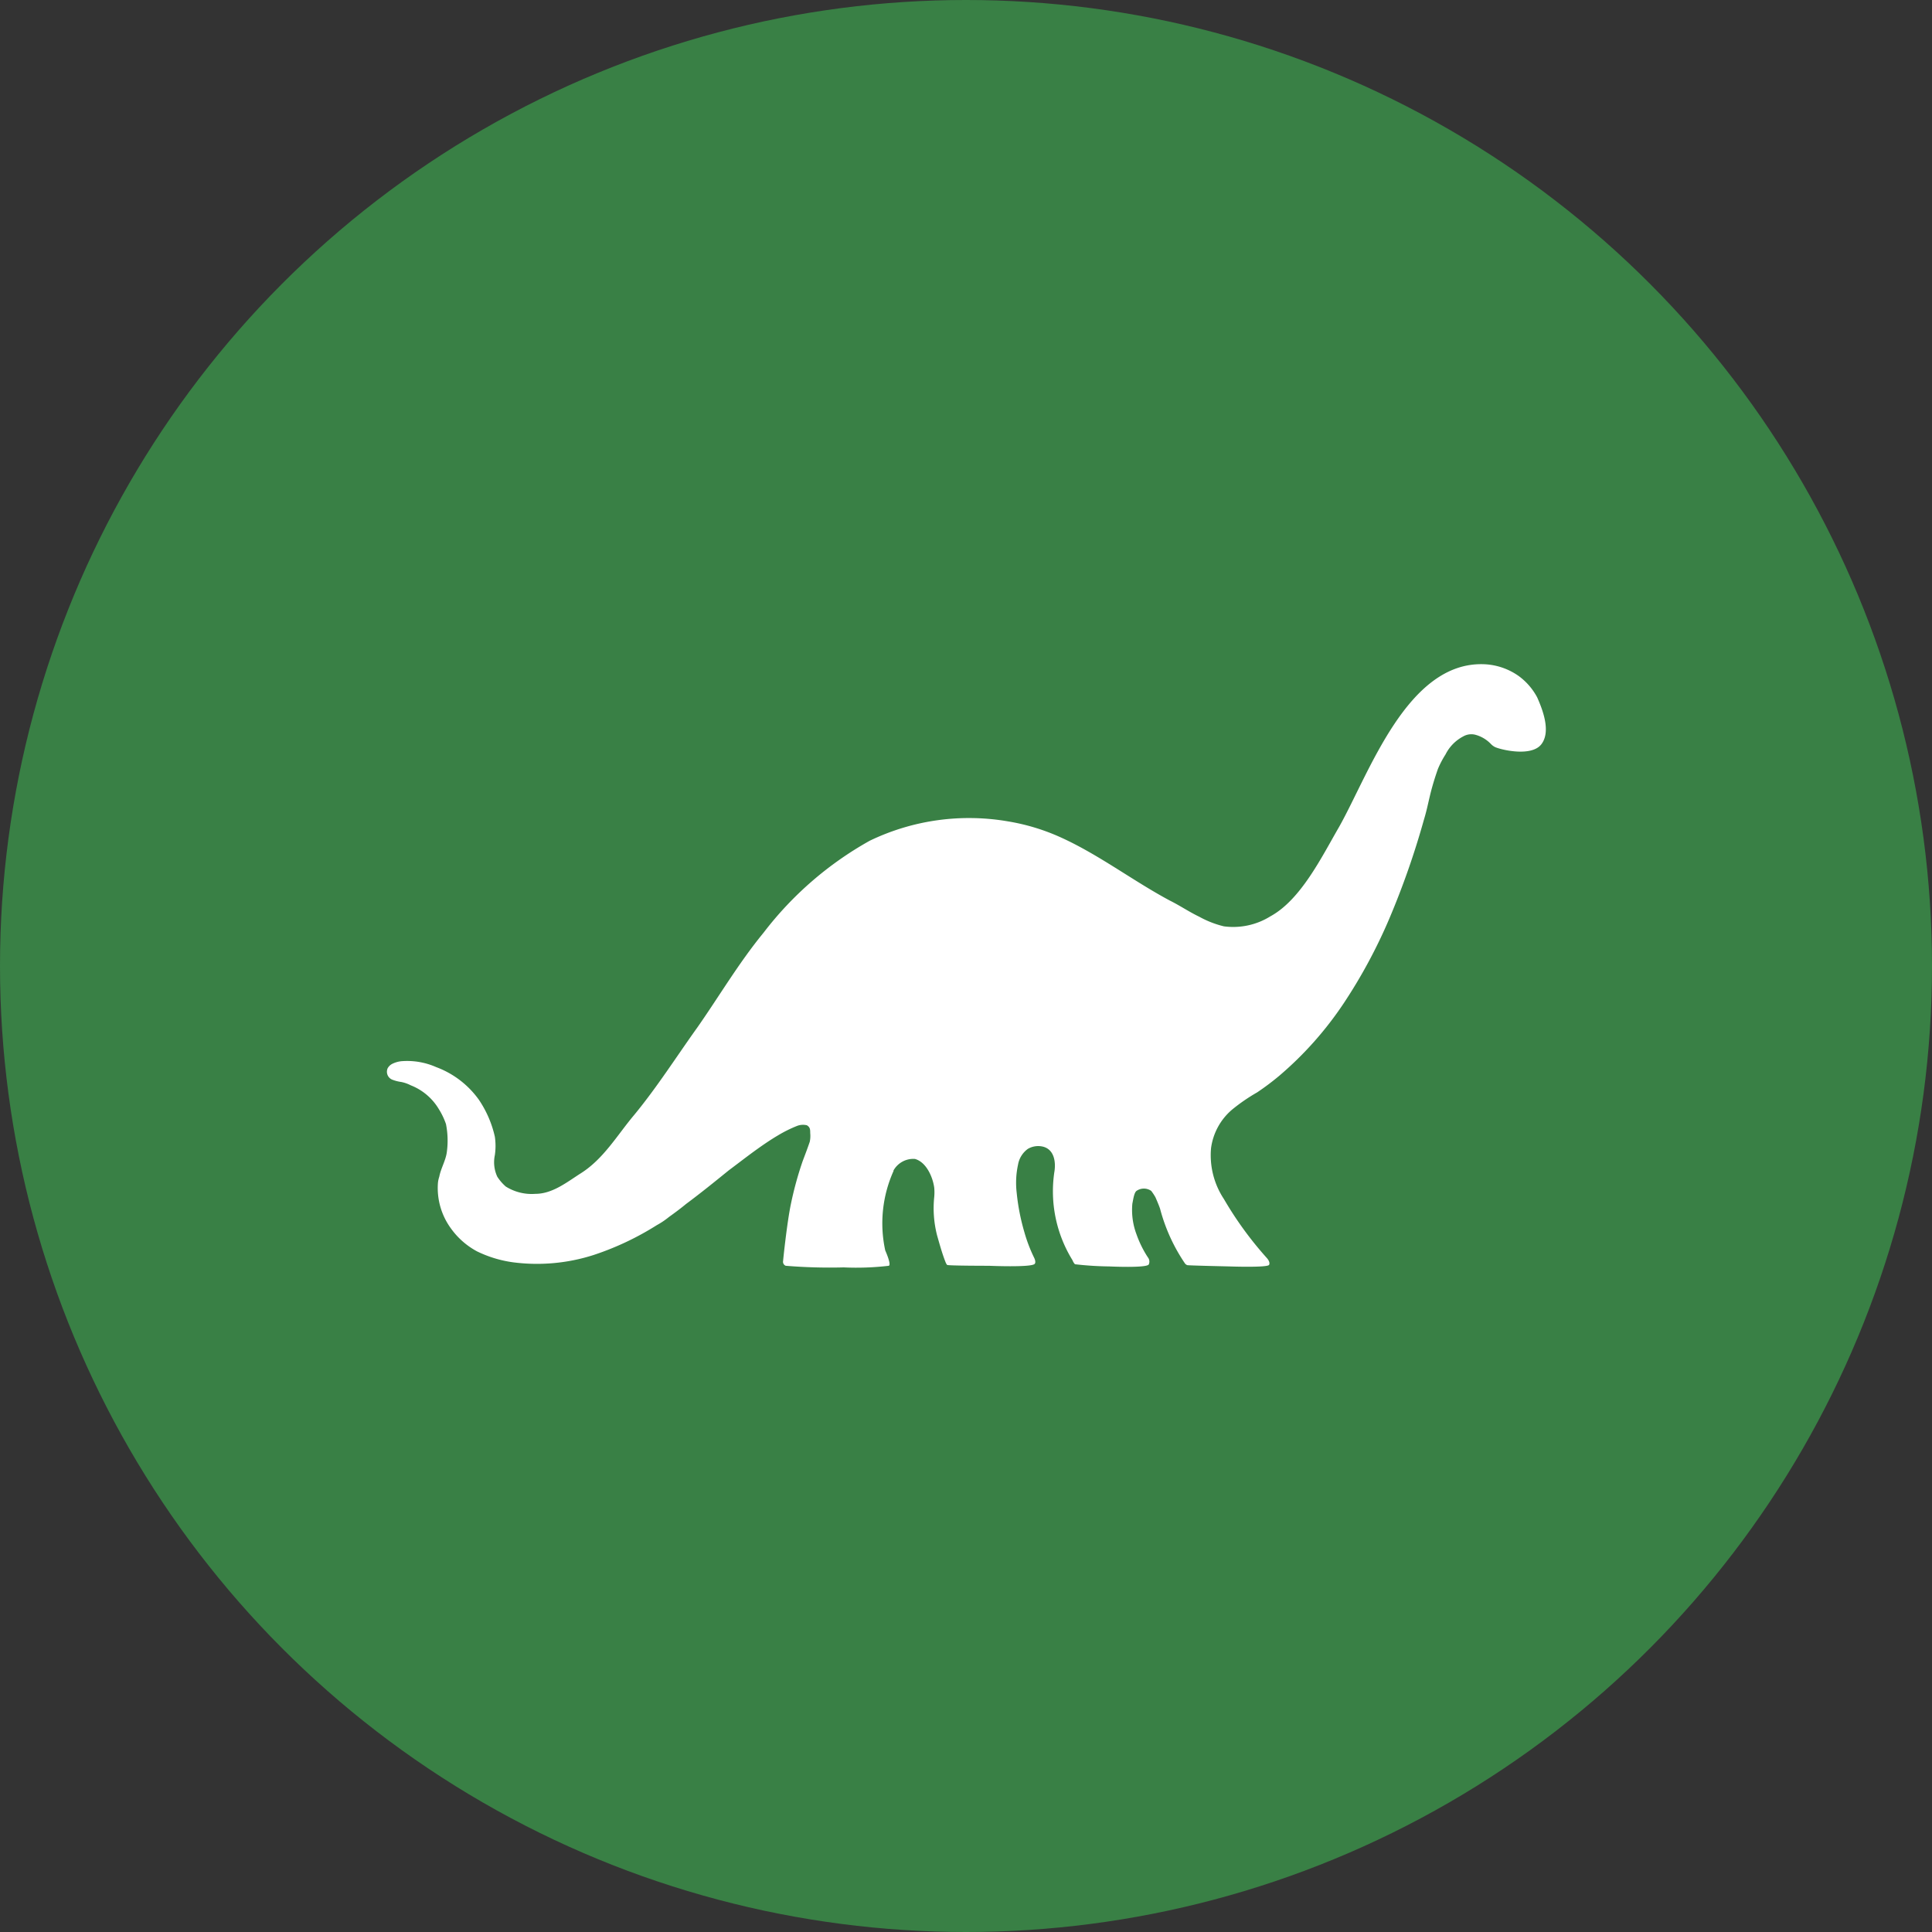 <?xml version='1.0' encoding='utf-8'?>
<svg xmlns="http://www.w3.org/2000/svg" id="Layer_1" data-name="Layer 1" viewBox="0 0 300 300" width="300" height="300"><rect x="0" y="0" width="300" height="300" fill="#333333" stroke="none"/><defs><clipPath id="bz_circular_clip"><circle cx="150.0" cy="150.0" r="150.0" /></clipPath></defs><g clip-path="url(#bz_circular_clip)"><rect x="-1.5" y="-1.5" width="303" height="303" fill="#398045" /><path id="Path_4" data-name="Path 4" d="M138.77,181.78a19.83,19.83,0,0,0-1.31,12.39s1,2.21.55,2.38a43.1,43.1,0,0,1-7,.25,83.43,83.43,0,0,1-9-.25.66.66,0,0,1-.41-.75c0-.11.59-5.87,1.21-8.84a53.84,53.84,0,0,1,1.83-6.67c.38-1,.76-2,1.1-3a4.38,4.38,0,0,0,.07-1.35c0-.52,0-.9-.52-1.21a2.58,2.58,0,0,0-1.52.1,20.4,20.4,0,0,0-2.93,1.45c-1.24.73-2.49,1.59-3.69,2.46s-2.66,2-4,3c-2.18,1.77-4.39,3.56-6.63,5.22-.83.69-1.76,1.38-2.63,2a12.35,12.35,0,0,1-1.9,1.28,44.38,44.38,0,0,1-9.8,4.63A28.77,28.77,0,0,1,79.59,196a18.49,18.49,0,0,1-5.52-1.69A11.88,11.88,0,0,1,70,190.72a10.62,10.62,0,0,1-2-7,4.28,4.28,0,0,1,.21-1c.24-1.28,1-2.52,1.17-3.8a13.16,13.16,0,0,0-.13-4.38,11.26,11.26,0,0,0-1.11-2.32,8.81,8.81,0,0,0-4.35-3.69,5.65,5.65,0,0,0-1.48-.52,6.05,6.05,0,0,1-1.45-.38,1.33,1.33,0,0,1-.66-1.76,1.71,1.71,0,0,1,.66-.65,4.13,4.13,0,0,1,1.65-.45,11.16,11.16,0,0,1,5.22.93,14.25,14.25,0,0,1,6.63,5.07,16.77,16.77,0,0,1,2.48,5.74,9.79,9.79,0,0,1,0,2.86,5.33,5.33,0,0,0,.38,3.35,7.23,7.23,0,0,0,1.31,1.52,7.57,7.57,0,0,0,4.6,1.14c2.62,0,4.83-1.76,6.93-3.11,3.63-2.24,5.77-6,8.39-9.11,3.59-4.35,6.63-9.15,9.88-13.68,3.42-4.9,6.42-10,10.22-14.63a53.7,53.7,0,0,1,16.5-14.3,35.52,35.52,0,0,1,21.51-3,32.65,32.65,0,0,1,8,2.41c6,2.69,11.33,6.8,17.09,9.88,1.59.79,3,1.76,4.59,2.52a15.3,15.3,0,0,0,3.8,1.48,10.91,10.91,0,0,0,7.22-1.55c4.76-2.59,8-9.29,10.67-13.88,4.69-8.32,10.59-25.72,22.51-25.27a10,10,0,0,1,5.38,1.83,9.81,9.81,0,0,1,2.87,3.31c.86,1.93,2.17,5.32.65,7.29s-6.14.89-7.18.44a2.39,2.39,0,0,1-.65-.48,5.22,5.22,0,0,0-2.32-1.41,2.53,2.53,0,0,0-2,.24,6.4,6.4,0,0,0-2.73,2.79,14.6,14.6,0,0,0-1.18,2.25c-1.38,3.93-1.38,5.28-2.17,7.87a126.5,126.5,0,0,1-5.39,15.4,81.27,81.27,0,0,1-7.07,13.12,54.31,54.31,0,0,1-10,11.25,40.31,40.31,0,0,1-3.45,2.59,28.14,28.14,0,0,0-3.87,2.66,9.49,9.49,0,0,0-3.28,6,12.33,12.33,0,0,0,2,7.9,55.4,55.4,0,0,0,6.66,9.15s.59.62.35,1.07-6.18.24-6.18.24-6.35-.14-6.53-.2a.89.89,0,0,1-.34-.25,27.57,27.57,0,0,1-3.87-8.49c-.17-.55-.72-1.79-.72-1.79a7.76,7.76,0,0,0-.66-1,2,2,0,0,0-2.28,0c-.38.28-.51,1.31-.65,2a10.72,10.72,0,0,0,.65,4.76,16.62,16.62,0,0,0,1.76,3.56,1.06,1.06,0,0,1,.14,1.1c-.31.59-6.14.31-6.14.31a50.86,50.86,0,0,1-5.32-.34,1.84,1.84,0,0,1-.38-.62,20.34,20.34,0,0,1-2.83-13.64c.28-1.59,0-3.56-1.76-4a3.18,3.18,0,0,0-2.35.35,3.82,3.82,0,0,0-1.52,2.45,13.24,13.24,0,0,0-.21,4.35,33.17,33.17,0,0,0,1.18,6.08,23.68,23.68,0,0,0,1.52,4s.38.72.07,1c-.66.55-7.08.27-7.08.27s-6.15,0-6.49-.13a1.58,1.58,0,0,1-.24-.42c-.52-1.31-.94-2.83-1.32-4.17a16.94,16.94,0,0,1-.44-6,8,8,0,0,0,0-1.38c-.21-1.63-1.21-4-3-4.49a3.52,3.52,0,0,0-3.35,1.83Z" fill="#fff" /></g></svg>
